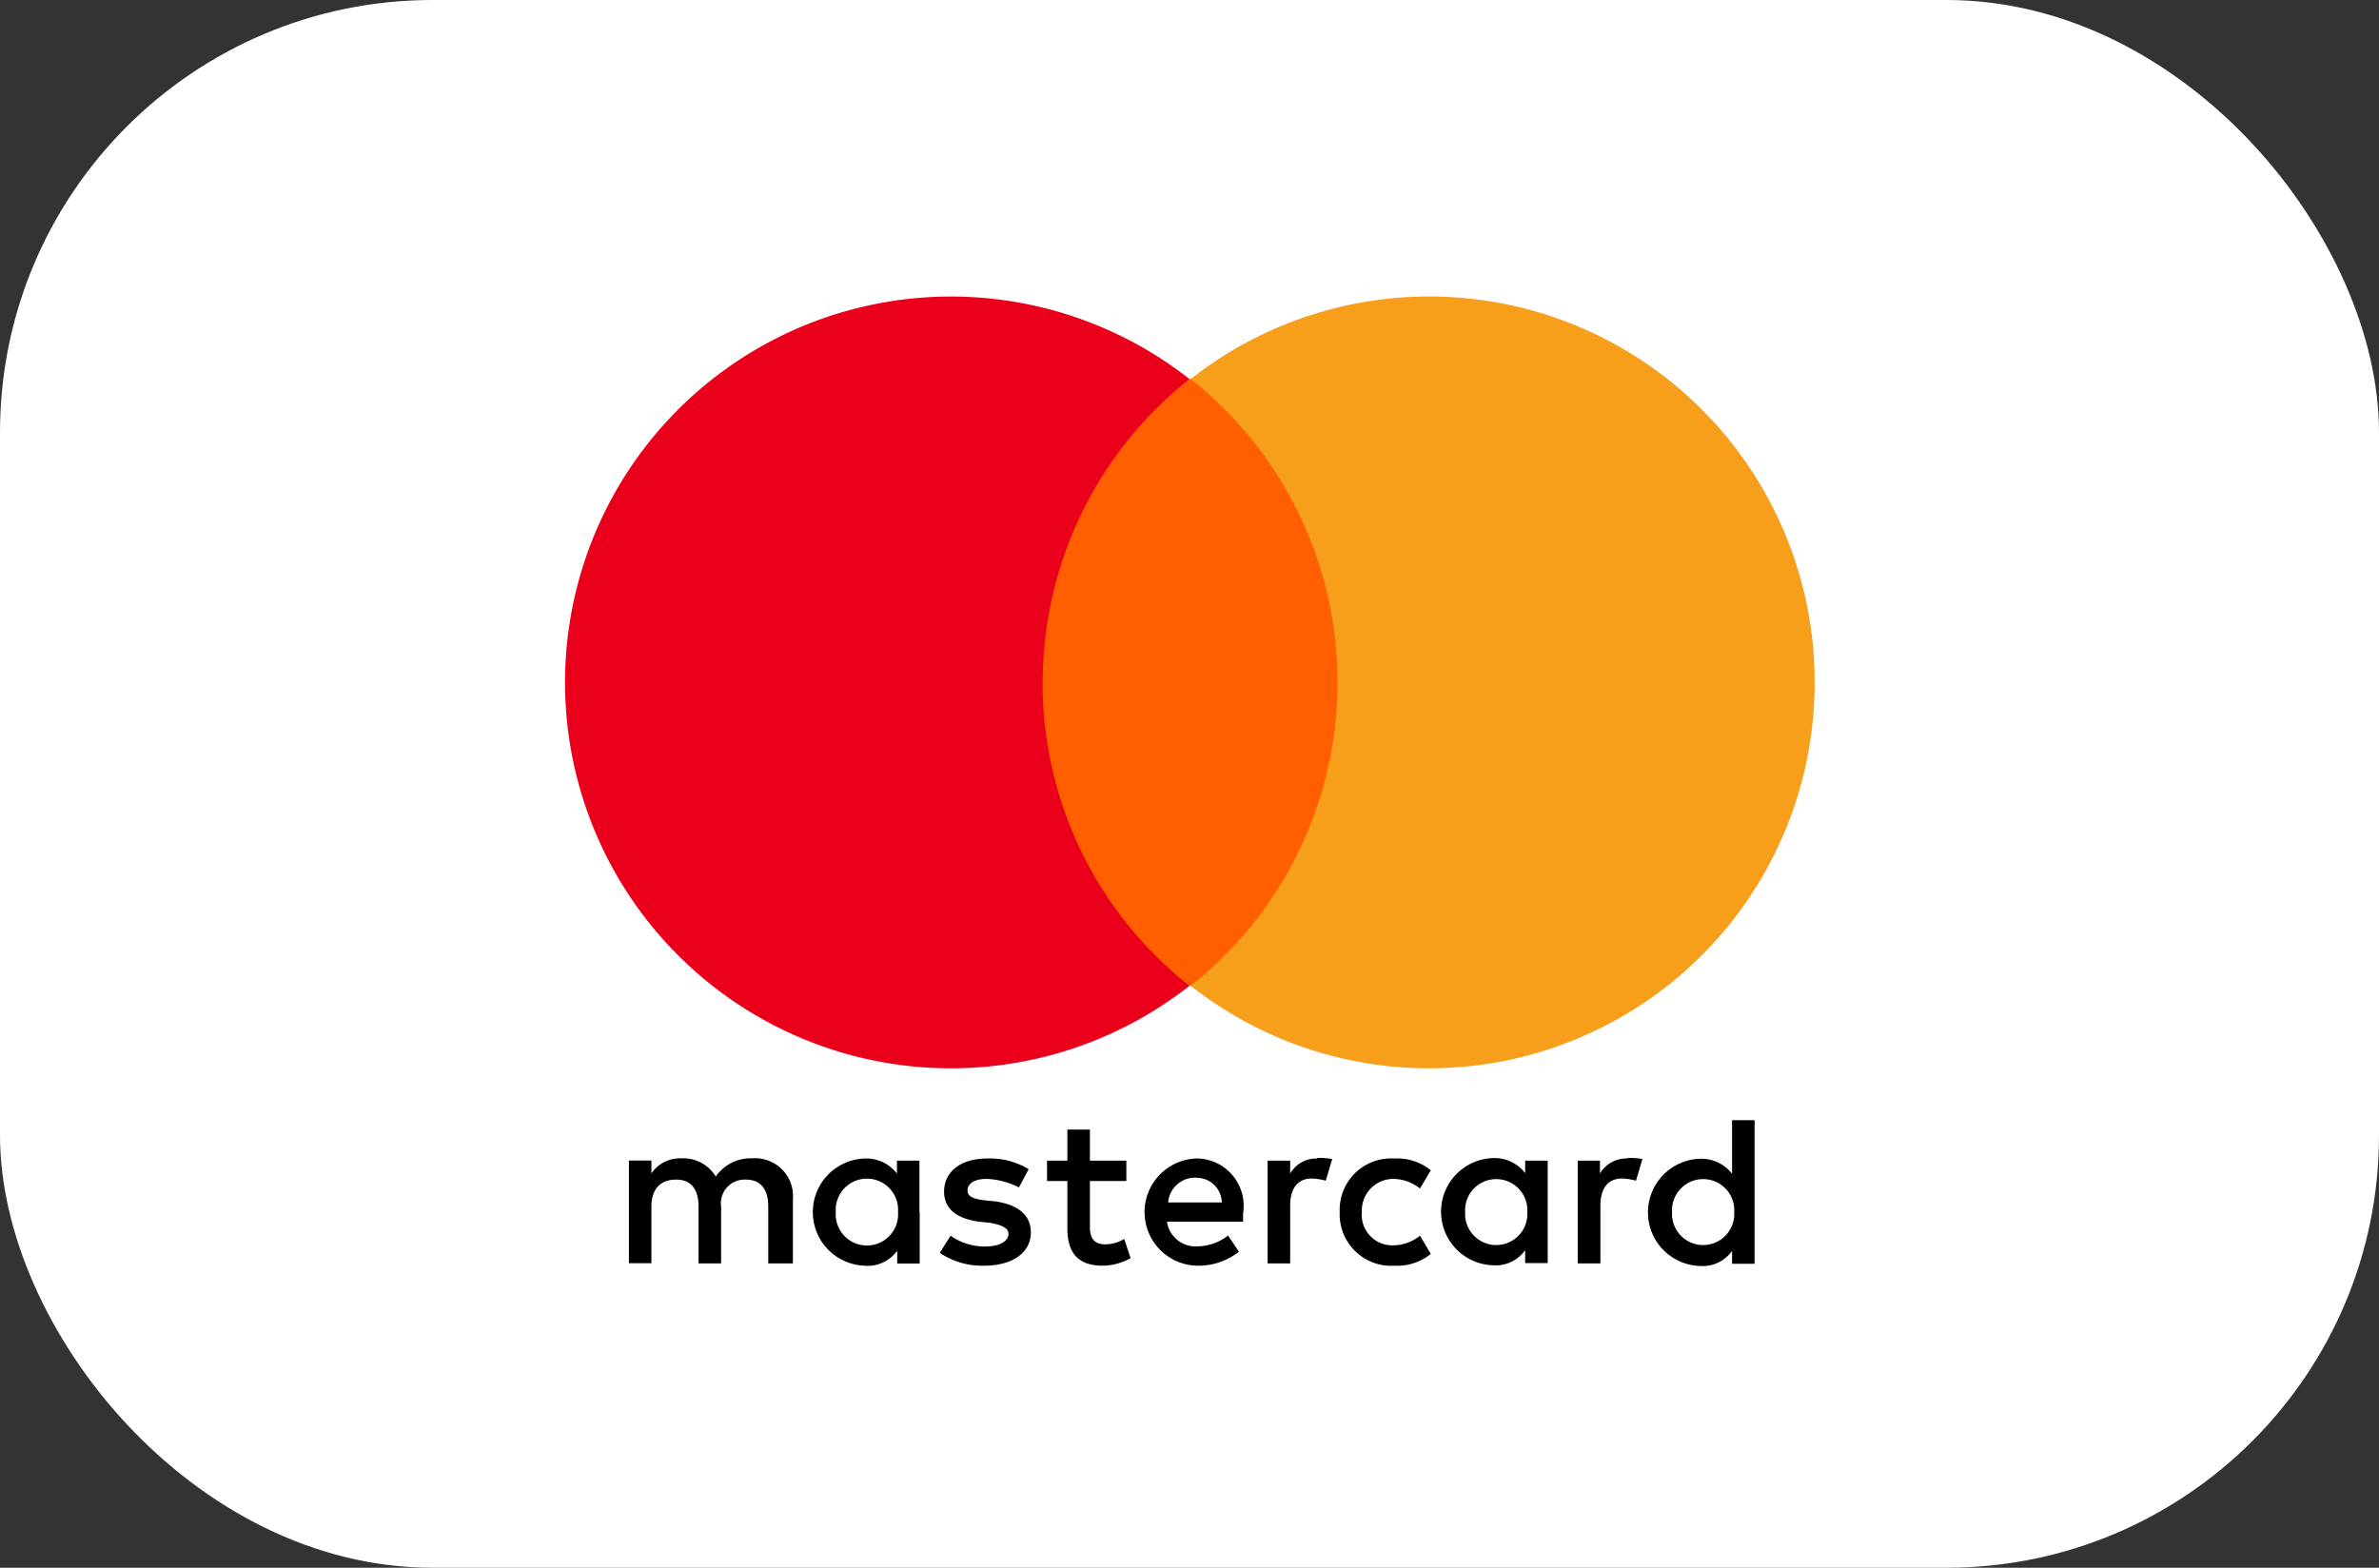 <svg xmlns="http://www.w3.org/2000/svg" width="44" height="29" viewBox="0 0 44 29"><rect x="0" y="0" width="44" height="29" fill="#333333" stroke="none"/><rect width="44" height="29" rx="8" fill="#fff"/><path d="M14.665,23.37V22.18a.7.7,0,0,0-.753-.753.782.782,0,0,0-.674.337.7.7,0,0,0-.635-.337.64.64,0,0,0-.555.278v-.238h-.416v1.9h.416V22.32c0-.338.178-.5.456-.5s.416.179.416.5V23.37h.417V22.32a.439.439,0,0,1,.456-.5c.277,0,.416.179.416.5V23.37h.456Zm6.167-1.9h-.674v-.575h-.417v.575h-.376v.376h.376v.873c0,.436.179.694.655.694a1.11,1.11,0,0,0,.515-.139l-.119-.357a.652.652,0,0,1-.357.1c-.2,0-.277-.12-.277-.318v-.853h.674v-.376Zm3.53-.04a.559.559,0,0,0-.5.278v-.238h-.417v1.9h.417V22.3c0-.318.139-.5.4-.5a1.144,1.144,0,0,1,.258.04l.12-.4a1.316,1.316,0,0,0-.279-.02Zm-5.334.2a1.362,1.362,0,0,0-.774-.2c-.476,0-.793.238-.793.615,0,.317.238.5.654.555l.2.02c.218.04.337.1.337.2,0,.139-.159.238-.436.238a1.1,1.1,0,0,1-.635-.2l-.2.317a1.405,1.405,0,0,0,.813.238c.555,0,.872-.258.872-.615,0-.337-.258-.515-.654-.575l-.2-.02c-.179-.02-.318-.06-.318-.178,0-.139.14-.218.357-.218a1.438,1.438,0,0,1,.595.158l.179-.337Zm11.064-.2a.559.559,0,0,0-.5.278v-.238H29.18v1.9H29.6V22.3c0-.318.139-.5.4-.5a1.153,1.153,0,0,1,.258.04l.119-.4a1.306,1.306,0,0,0-.278-.02Zm-5.314.991a.953.953,0,0,0,1.011.992.988.988,0,0,0,.674-.218l-.2-.337a.8.8,0,0,1-.5.178.563.563,0,0,1-.575-.615.584.584,0,0,1,.575-.614.807.807,0,0,1,.5.178l.2-.337a.983.983,0,0,0-.674-.218.952.952,0,0,0-1.011.991Zm3.847,0v-.951h-.417V21.7a.716.716,0,0,0-.595-.278.992.992,0,0,0,0,1.983.668.668,0,0,0,.595-.278v.238h.417v-.952Zm-1.527,0a.576.576,0,1,1,1.15,0,.576.576,0,1,1-1.15,0Zm-4.977-.991a.992.992,0,0,0,.02,1.983,1.216,1.216,0,0,0,.773-.258l-.2-.3a.948.948,0,0,1-.555.2.537.537,0,0,1-.576-.456h1.408v-.159a.875.875,0,0,0-.872-1.011Zm0,.357a.464.464,0,0,1,.476.456h-.992A.5.5,0,0,1,22.121,21.784Zm10.33.634v-1.7h-.416v.992a.716.716,0,0,0-.595-.278.992.992,0,0,0,0,1.983.668.668,0,0,0,.595-.278v.238h.416v-.952Zm-1.526,0a.576.576,0,1,1,1.15,0,.576.576,0,1,1-1.15,0Zm-13.92,0v-.951h-.416v.238a.716.716,0,0,0-.595-.278.992.992,0,0,0,0,1.983.67.67,0,0,0,.6-.278v.238h.416v-.952Zm-1.547,0a.577.577,0,1,1,1.151,0,.577.577,0,1,1-1.151,0Z"/><path d="M18.889,7.012h6.246V18.235H18.889Z" fill="#ff5f00"/><path d="M19.285,12.623A7.155,7.155,0,0,1,22,7.012a7.138,7.138,0,1,0,0,11.223,7.128,7.128,0,0,1-2.717-5.612Z" fill="#eb001b"/><path d="M33.562,12.623a7.131,7.131,0,0,1-11.54,5.612,7.155,7.155,0,0,0,0-11.223,7.13,7.13,0,0,1,11.54,5.611Z" fill="#f79e1b"/></svg>
